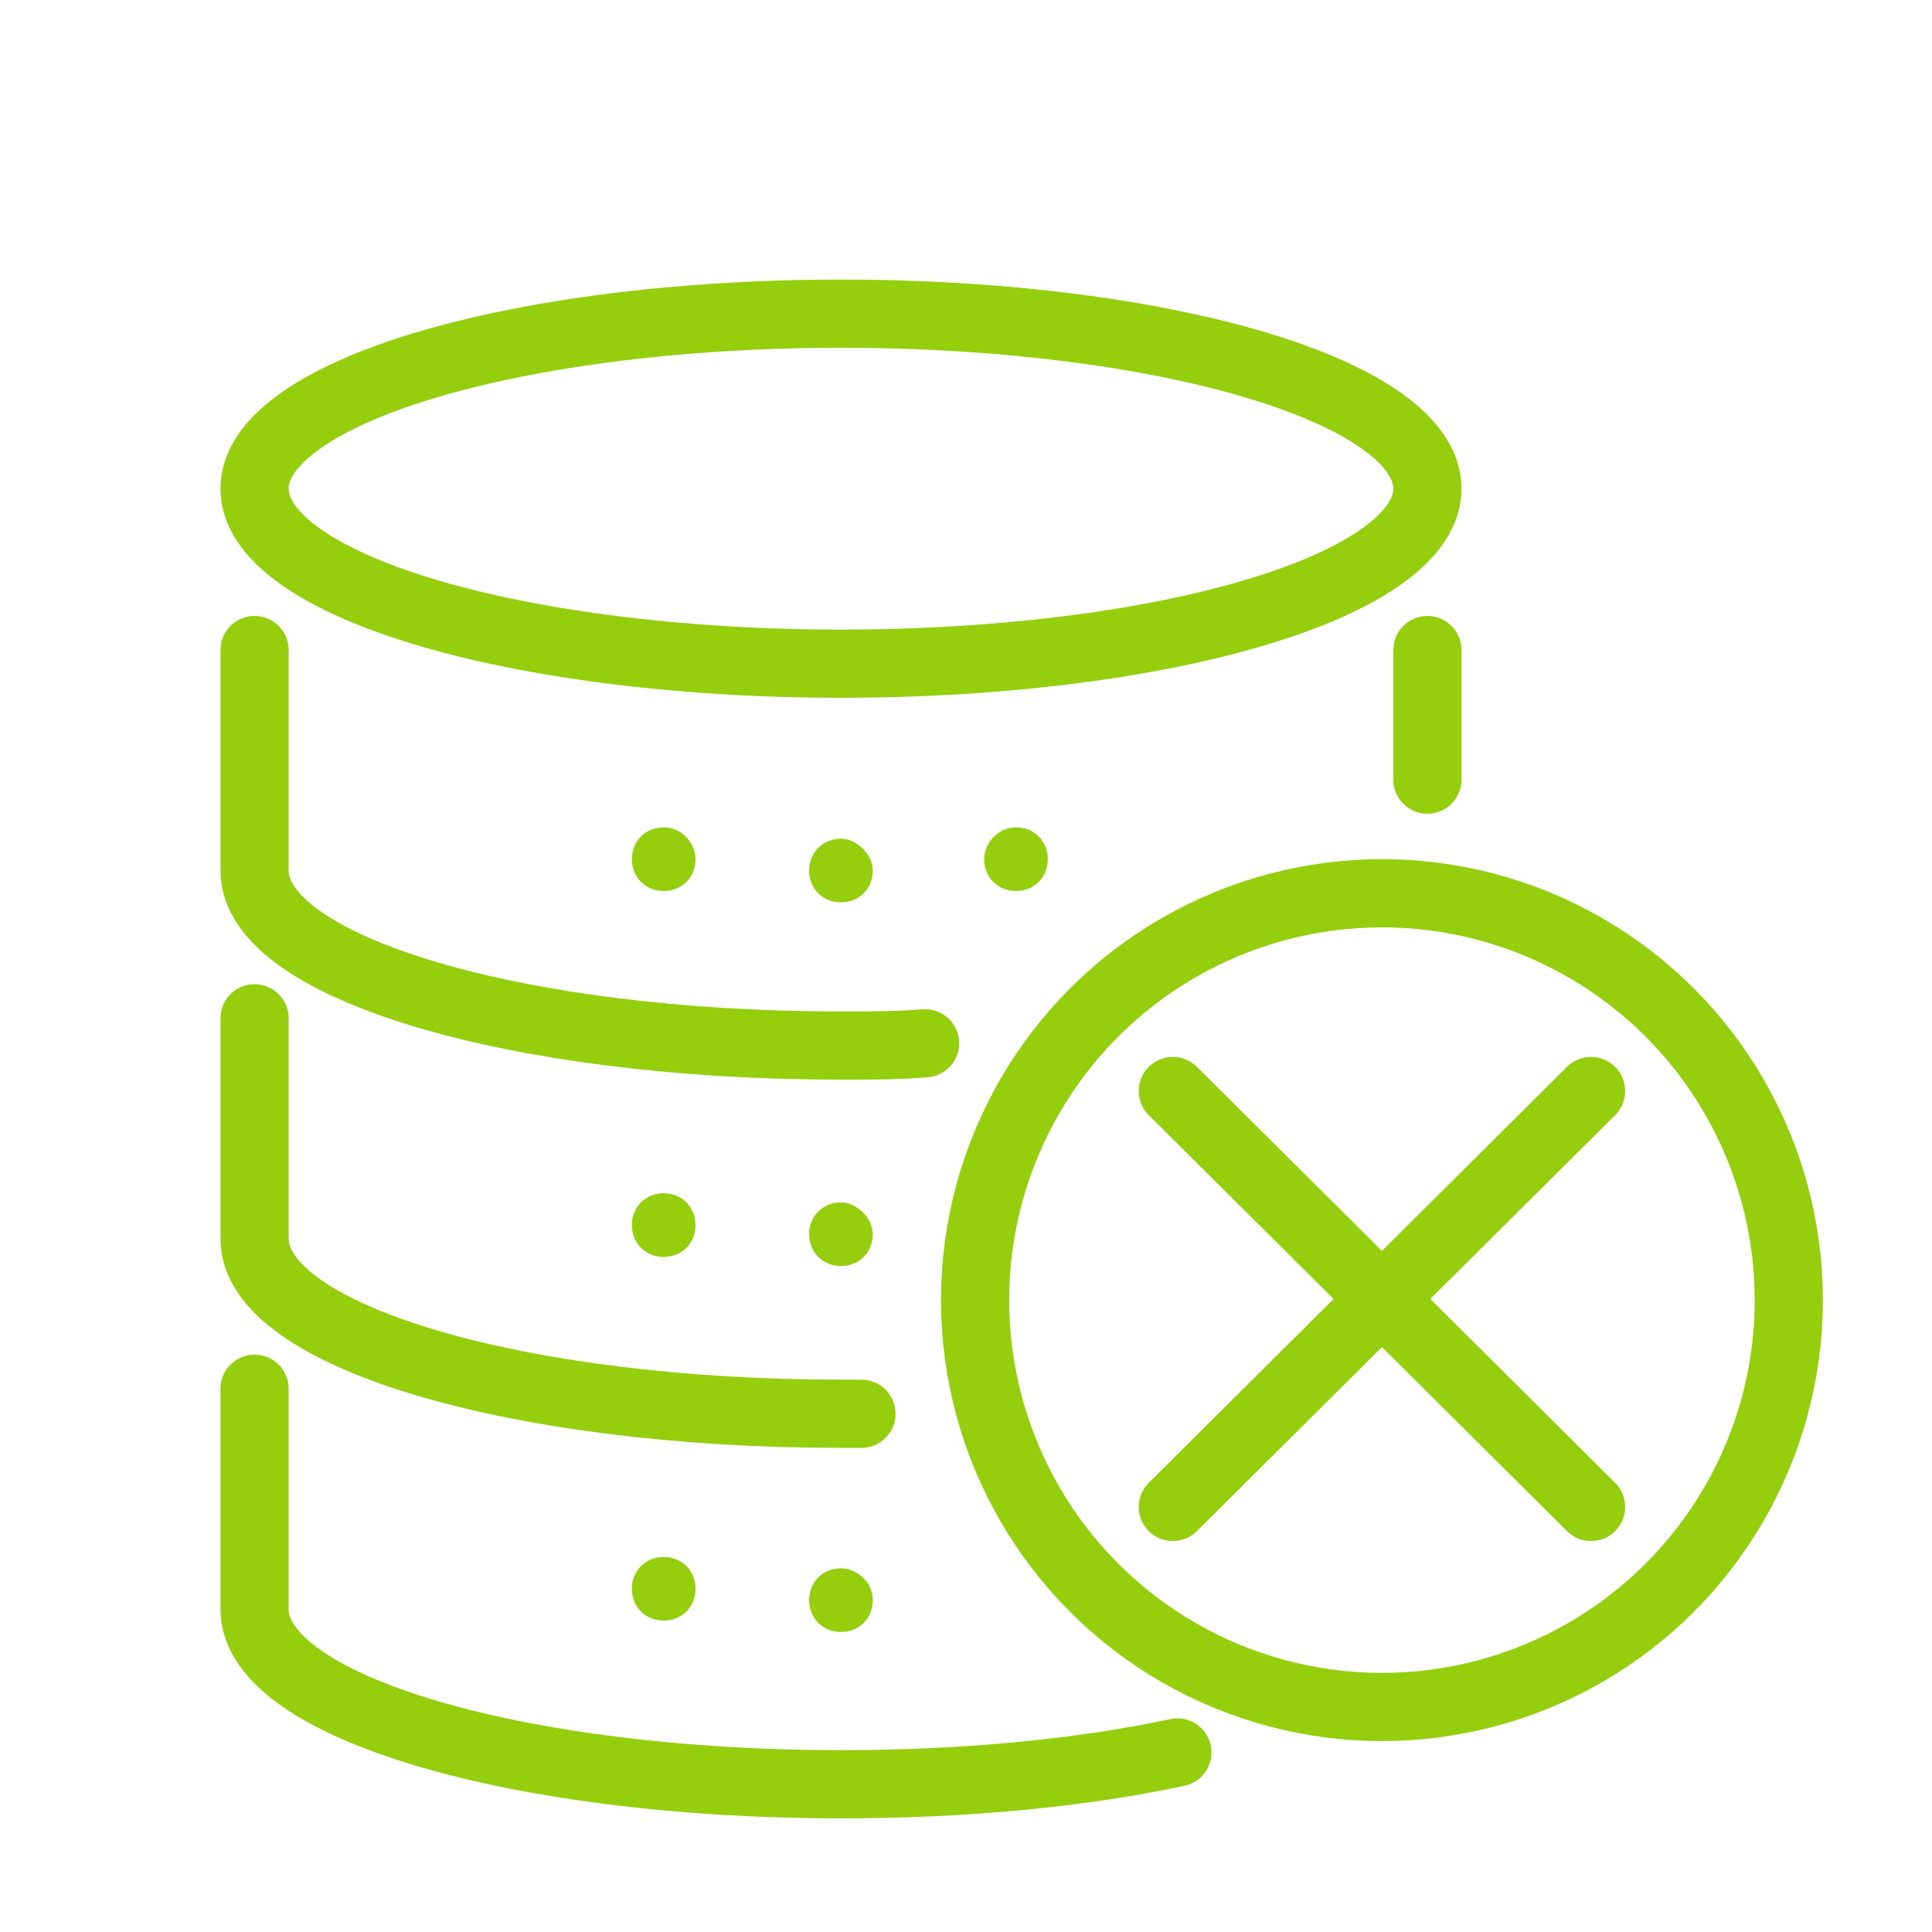<svg xmlns="http://www.w3.org/2000/svg" xmlns:xlink="http://www.w3.org/1999/xlink" id="Capa_2_00000138554844938336090140000008151389663969151635_" x="0px" y="0px" viewBox="0 0 85 85" style="enable-background:new 0 0 85 85;" xml:space="preserve"><style type="text/css">	.st0{fill:none;stroke:#94CE0D;stroke-width:3;stroke-linecap:round;stroke-miterlimit:10;}	.st1{fill:#94CE0D;}</style><g>	<ellipse class="st0" cx="37" cy="21.5" rx="25.8" ry="7.7"></ellipse>	<line class="st0" x1="62.8" y1="34.3" x2="62.8" y2="28.6"></line>	<path class="st0" d="M11.2,28.6v9.7c0,4.3,11.6,7.7,25.8,7.7c1.3,0,2.5,0,3.7-0.1"></path>	<path class="st0" d="M11.2,44.8v9.7c0,4.3,11.6,7.7,25.8,7.7c0.3,0,0.6,0,0.9,0"></path>	<path class="st0" d="M11.2,61.1v9.7c0,4.3,11.6,7.7,25.8,7.7c5.5,0,10.6-0.5,14.8-1.4"></path>	<g>		<path class="st1" d="M38.4,38.3c0,0.8-0.6,1.4-1.4,1.4c-0.8,0-1.4-0.6-1.4-1.4c0-0.8,0.6-1.4,1.4-1.4   C37.7,36.9,38.4,37.6,38.4,38.3z"></path>		<path class="st1" d="M30.6,37.8c0,0.8-0.6,1.4-1.4,1.4c-0.8,0-1.4-0.6-1.4-1.4c0-0.8,0.6-1.4,1.4-1.4C30,36.4,30.6,37.1,30.6,37.8   z"></path>		<path class="st1" d="M43.3,37.8c0,0.8,0.6,1.4,1.4,1.4s1.4-0.6,1.4-1.4c0-0.8-0.6-1.4-1.4-1.4S43.3,37.1,43.3,37.8z"></path>	</g>	<g>		<path class="st1" d="M38.4,54.3c0,0.8-0.6,1.4-1.4,1.4c-0.8,0-1.4-0.6-1.4-1.4c0-0.8,0.6-1.4,1.4-1.4   C37.7,52.9,38.4,53.6,38.4,54.3z"></path>		<path class="st1" d="M30.6,53.9c0,0.8-0.6,1.4-1.4,1.4c-0.8,0-1.4-0.6-1.4-1.4c0-0.8,0.6-1.4,1.4-1.4C30,52.5,30.6,53.1,30.6,53.9   z"></path>	</g>	<g>		<path class="st1" d="M38.4,70.4c0,0.8-0.6,1.4-1.4,1.4c-0.8,0-1.4-0.6-1.4-1.4c0-0.8,0.6-1.4,1.4-1.4C37.7,69,38.4,69.6,38.4,70.4   z"></path>		<path class="st1" d="M30.6,69.9c0,0.8-0.6,1.4-1.4,1.4c-0.8,0-1.4-0.6-1.4-1.4c0-0.8,0.6-1.4,1.4-1.4C30,68.5,30.6,69.1,30.6,69.9   z"></path>	</g></g><circle class="st0" cx="60.8" cy="57.2" r="17.9"></circle><g>	<line class="st0" x1="51.6" y1="48" x2="70" y2="66.3"></line>	<line class="st0" x1="70" y1="48" x2="51.6" y2="66.3"></line></g></svg>